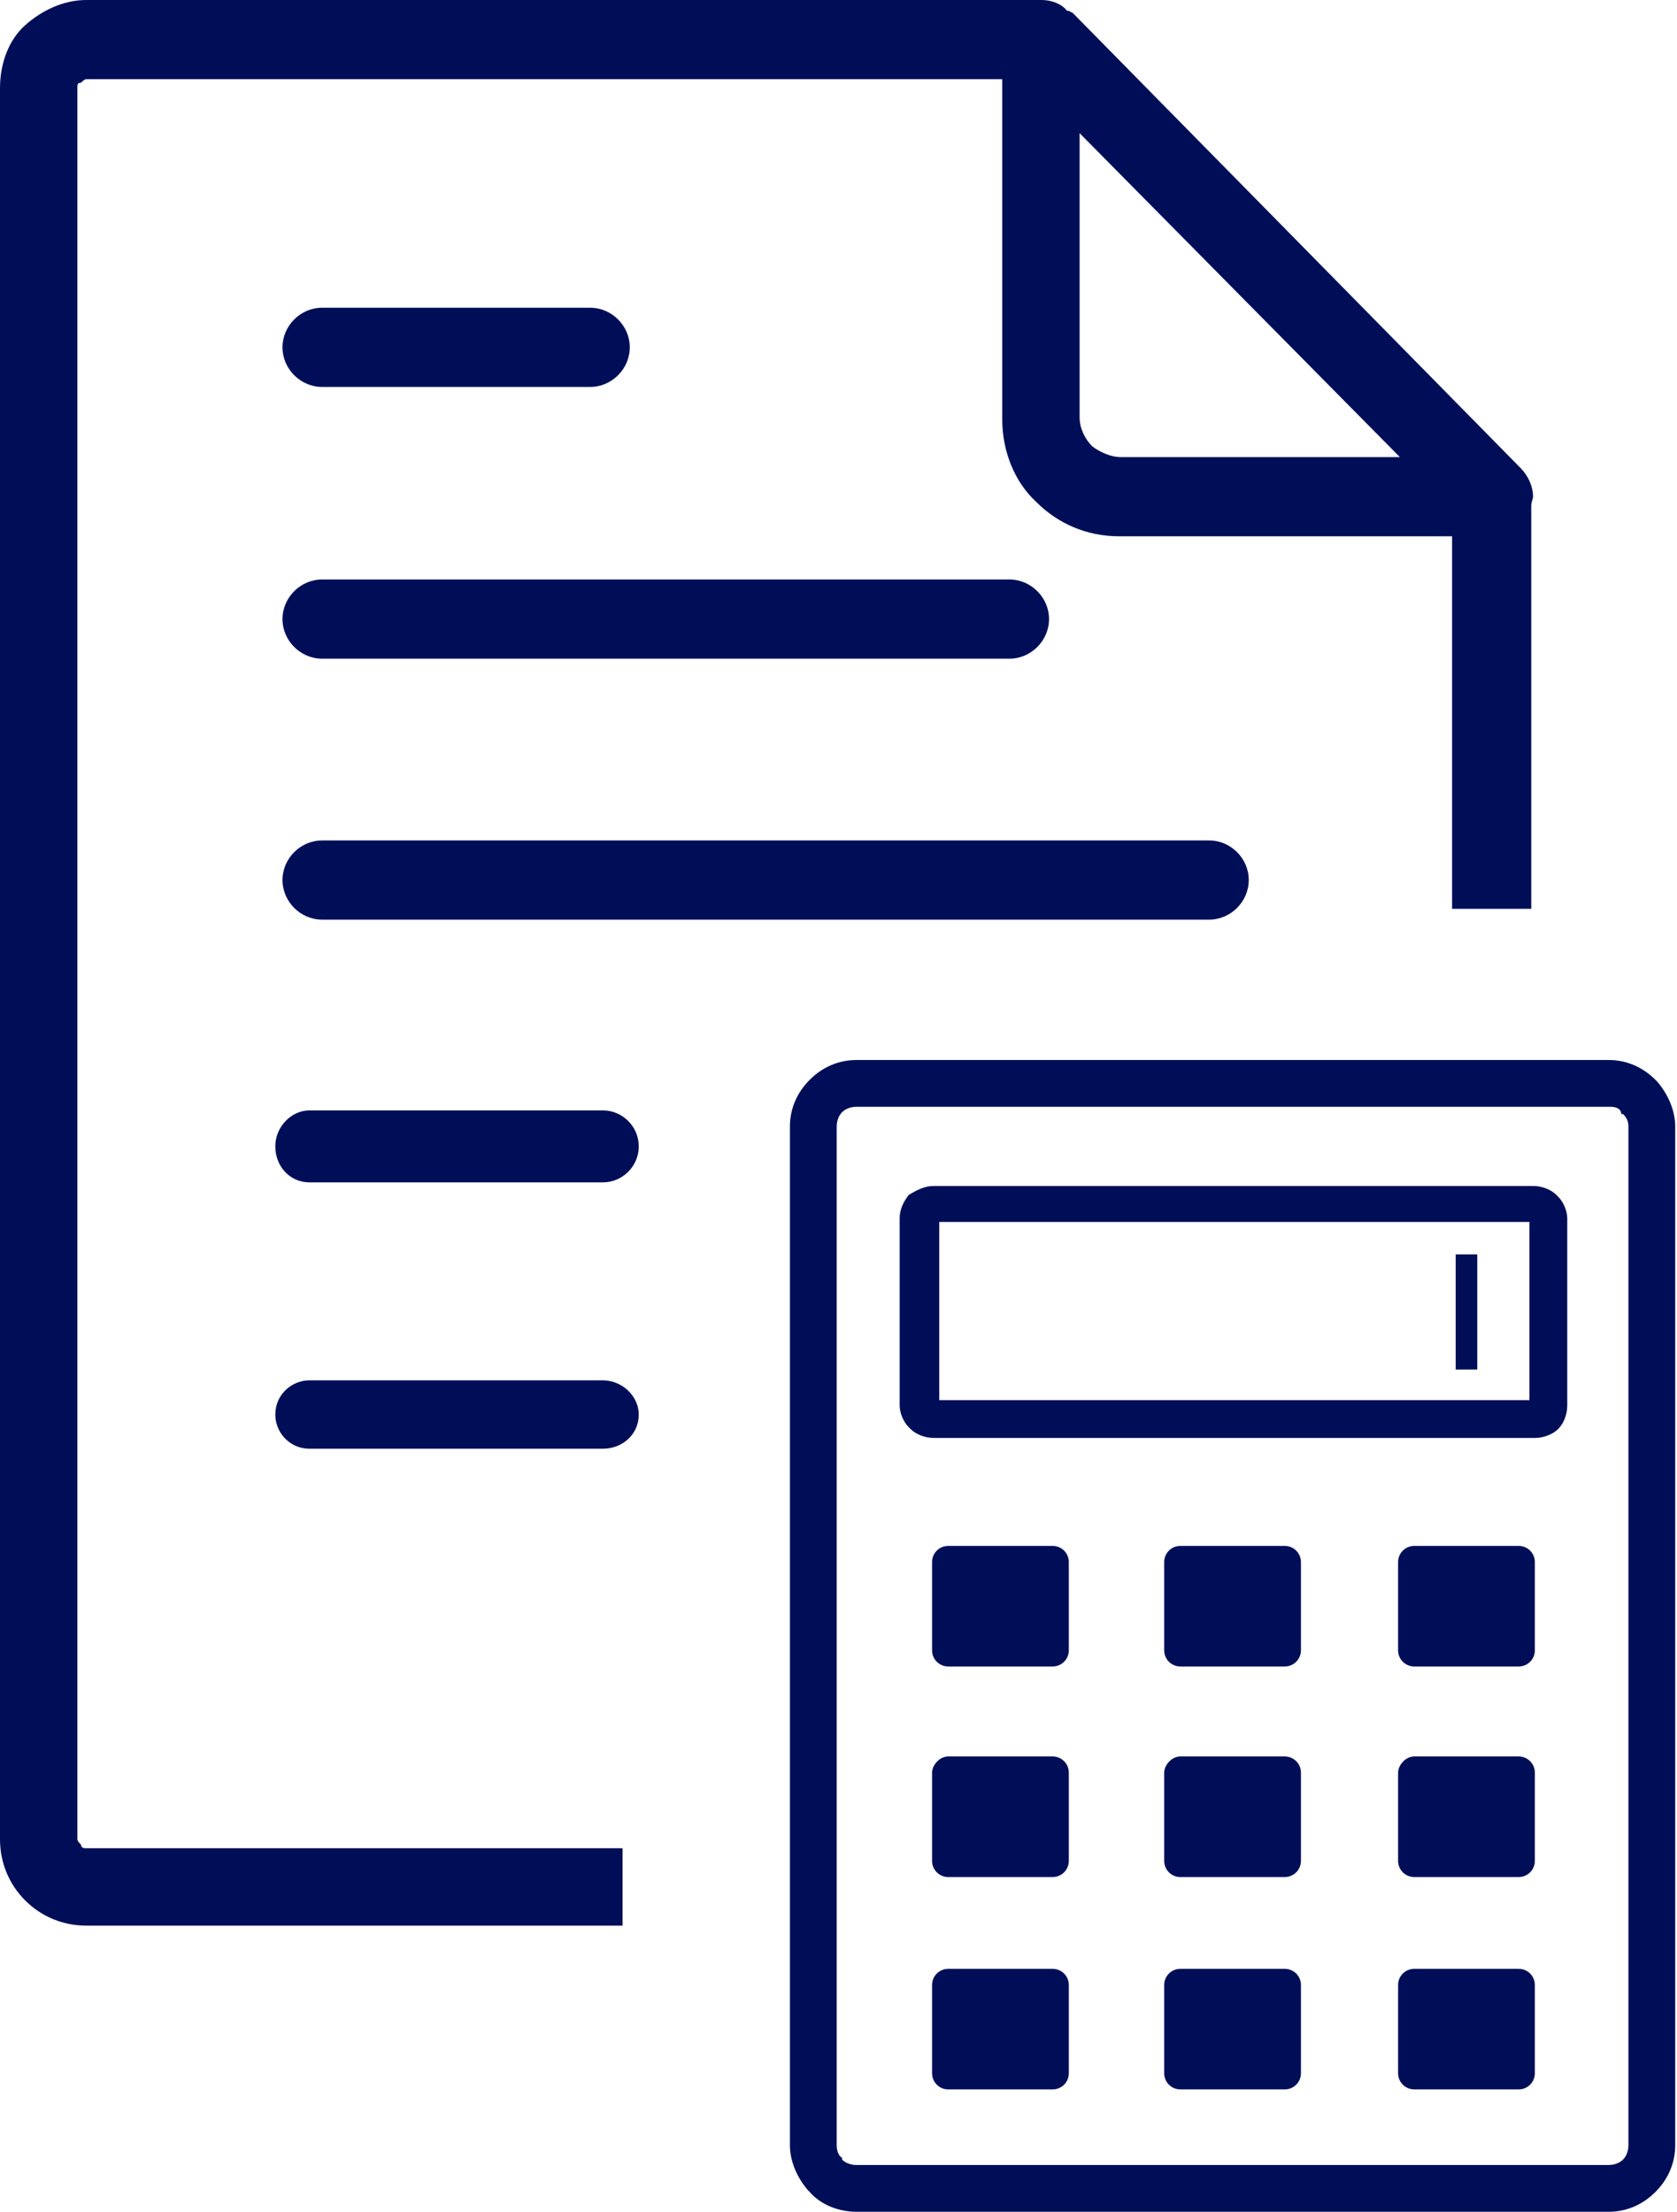 <?xml version="1.0" encoding="utf-8"?>
<!-- Generator: Adobe Illustrator 25.0.1, SVG Export Plug-In . SVG Version: 6.00 Build 0)  -->
<svg version="1.1" id="Layer_1" xmlns="http://www.w3.org/2000/svg" xmlns:xlink="http://www.w3.org/1999/xlink" x="0px" y="0px"
	 viewBox="0 0 93.2 122.9" style="enable-background:new 0 0 93.2 122.9;" xml:space="preserve">
<style type="text/css">
	.st0{fill:#000E58;}
</style>
<g>
	<path class="st0" d="M59.3,0.6C59,0.2,58.4,0,57.9,0c-0.1,0-0.2,0-0.3,0H4.8C3.5,0,2.3,0.6,1.4,1.4S0,3.5,0,4.9v97.3
		c0,1.3,0.5,2.5,1.4,3.4c0.9,0.9,2.1,1.4,3.4,1.4h29.8v-4.3H4.8c-0.1,0-0.3,0-0.3-0.2c-0.1-0.1-0.2-0.2-0.2-0.3V4.9
		c0-0.2,0-0.3,0.2-0.3c0.1-0.1,0.2-0.2,0.3-0.2h50.9h0v0v18.9c0,1.8,0.7,3.5,1.9,4.6c1.2,1.2,2.8,1.9,4.6,1.9h18.5v20.7h4.4V28.1
		c0-0.2,0.1-0.4,0.1-0.5c0-0.6-0.3-1.2-0.7-1.6L59.6,0.7C59.5,0.7,59.5,0.6,59.3,0.6L59.3,0.6L59.3,0.6L59.3,0.6z M47.6,58.9h41.8
		c1,0,1.9,0.4,2.6,1.1l0.1,0.1c0.6,0.7,1,1.6,1,2.5v56.6c0,1-0.4,1.9-1.1,2.6l0,0c-0.7,0.7-1.6,1.1-2.6,1.1H47.6c-1,0-2-0.4-2.6-1.1
		l-0.1-0.1c-0.6-0.7-1-1.6-1-2.5V62.6c0-1,0.4-1.9,1.1-2.6l0,0C45.7,59.3,46.6,58.9,47.6,58.9L47.6,58.9L47.6,58.9z M80.9,69.7h1.2
		v6.4h-1.2V69.7L80.9,69.7L80.9,69.7L80.9,69.7z M52.7,85.9h5.8c0.5,0,0.9,0.4,0.9,0.9v4.9c0,0.5-0.4,0.9-0.9,0.9h-5.8
		c-0.5,0-0.9-0.4-0.9-0.9v-4.9C51.8,86.3,52.2,85.9,52.7,85.9L52.7,85.9L52.7,85.9L52.7,85.9z M52.7,109.4h5.8
		c0.5,0,0.9,0.4,0.9,0.9v4.9c0,0.5-0.4,0.9-0.9,0.9h-5.8c-0.5,0-0.9-0.4-0.9-0.9v-4.9C51.8,109.8,52.2,109.4,52.7,109.4L52.7,109.4
		L52.7,109.4L52.7,109.4L52.7,109.4z M52.7,97.6h5.8c0.5,0,0.9,0.4,0.9,0.9v4.9c0,0.5-0.4,0.9-0.9,0.9h-5.8c-0.5,0-0.9-0.4-0.9-0.9
		v-4.9C51.8,98.1,52.2,97.6,52.7,97.6L52.7,97.6L52.7,97.6L52.7,97.6z M78.6,85.9h5.8c0.5,0,0.9,0.4,0.9,0.9v4.9
		c0,0.5-0.4,0.9-0.9,0.9h-5.8c-0.5,0-0.9-0.4-0.9-0.9v-4.9C77.7,86.3,78.1,85.9,78.6,85.9L78.6,85.9L78.6,85.9L78.6,85.9z
		 M78.6,109.4h5.8c0.5,0,0.9,0.4,0.9,0.9v4.9c0,0.5-0.4,0.9-0.9,0.9h-5.8c-0.5,0-0.9-0.4-0.9-0.9v-4.9
		C77.7,109.8,78.1,109.4,78.6,109.4L78.6,109.4L78.6,109.4L78.6,109.4z M78.6,97.6h5.8c0.5,0,0.9,0.4,0.9,0.9v4.9
		c0,0.5-0.4,0.9-0.9,0.9h-5.8c-0.5,0-0.9-0.4-0.9-0.9v-4.9C77.7,98.1,78.1,97.6,78.6,97.6L78.6,97.6L78.6,97.6L78.6,97.6z
		 M65.6,85.9h5.8c0.5,0,0.9,0.4,0.9,0.9v4.9c0,0.5-0.4,0.9-0.9,0.9h-5.8c-0.5,0-0.9-0.4-0.9-0.9v-4.9C64.7,86.3,65.1,85.9,65.6,85.9
		L65.6,85.9L65.6,85.9L65.6,85.9z M65.6,109.4h5.8c0.5,0,0.9,0.4,0.9,0.9v4.9c0,0.5-0.4,0.9-0.9,0.9h-5.8c-0.5,0-0.9-0.4-0.9-0.9
		v-4.9C64.7,109.8,65.1,109.4,65.6,109.4L65.6,109.4L65.6,109.4L65.6,109.4z M65.6,97.6h5.8c0.5,0,0.9,0.4,0.9,0.9v4.9
		c0,0.5-0.4,0.9-0.9,0.9h-5.8c-0.5,0-0.9-0.4-0.9-0.9v-4.9C64.7,98.1,65.1,97.6,65.6,97.6L65.6,97.6L65.6,97.6L65.6,97.6z
		 M51.9,65.9h33.3c0.5,0,1,0.2,1.3,0.5l0.1,0.1c0.3,0.3,0.5,0.8,0.5,1.2v10.4c0,0.5-0.2,1-0.5,1.3l0,0c-0.3,0.3-0.8,0.5-1.3,0.5
		H51.9c-0.5,0-1-0.2-1.3-0.5l-0.1-0.1c-0.3-0.3-0.5-0.8-0.5-1.2V67.7c0-0.5,0.2-0.9,0.5-1.3l0,0C51,66.1,51.4,65.9,51.9,65.9
		L51.9,65.9L51.9,65.9z M85,67.9H52.2v9.9H85V67.9L85,67.9L85,67.9z M89.5,61.5H47.6c-0.3,0-0.6,0.1-0.8,0.3
		c-0.2,0.2-0.3,0.5-0.3,0.8v56.6c0,0.3,0.1,0.6,0.3,0.7l0,0.1c0.2,0.2,0.5,0.3,0.8,0.3h41.8c0.3,0,0.6-0.1,0.8-0.3s0.3-0.5,0.3-0.8
		V62.6c0-0.3-0.1-0.5-0.3-0.7l-0.1,0C90.1,61.6,89.8,61.5,89.5,61.5L89.5,61.5L89.5,61.5z M17.2,65.7c-1.1,0-1.9-0.9-1.9-2
		c0-1.1,0.9-2,1.9-2h16.3c1.1,0,2,0.9,2,2c0,1.1-0.9,2-2,2H17.2L17.2,65.7z M17.2,80.5c-1.1,0-1.9-0.9-1.9-1.9
		c0-1.1,0.9-1.9,1.9-1.9h16.3c1.1,0,2,0.9,2,1.9c0,1.1-0.9,1.9-2,1.9H17.2L17.2,80.5z M17.9,17.1c-1.2,0-2.2,1-2.2,2.2
		c0,1.2,1,2.2,2.2,2.2h14.9c1.2,0,2.2-1,2.2-2.2c0-1.2-1-2.2-2.2-2.2H17.9L17.9,17.1L17.9,17.1z M60,23.2V7.4l17.8,18H62.3
		c-0.6,0-1.2-0.3-1.6-0.6C60.3,24.4,60,23.8,60,23.2L60,23.2L60,23.2z M17.9,32.2c-1.2,0-2.2,1-2.2,2.2c0,1.2,1,2.2,2.2,2.2h38.2
		c1.2,0,2.2-1,2.2-2.2c0-1.2-1-2.2-2.2-2.2L17.9,32.2L17.9,32.2L17.9,32.2z M17.9,46.7c-1.2,0-2.2,1-2.2,2.2c0,1.2,1,2.2,2.2,2.2
		h49.3c1.2,0,2.2-1,2.2-2.2c0-1.2-1-2.2-2.2-2.2H17.9L17.9,46.7L17.9,46.7z"/>
</g>
</svg>
